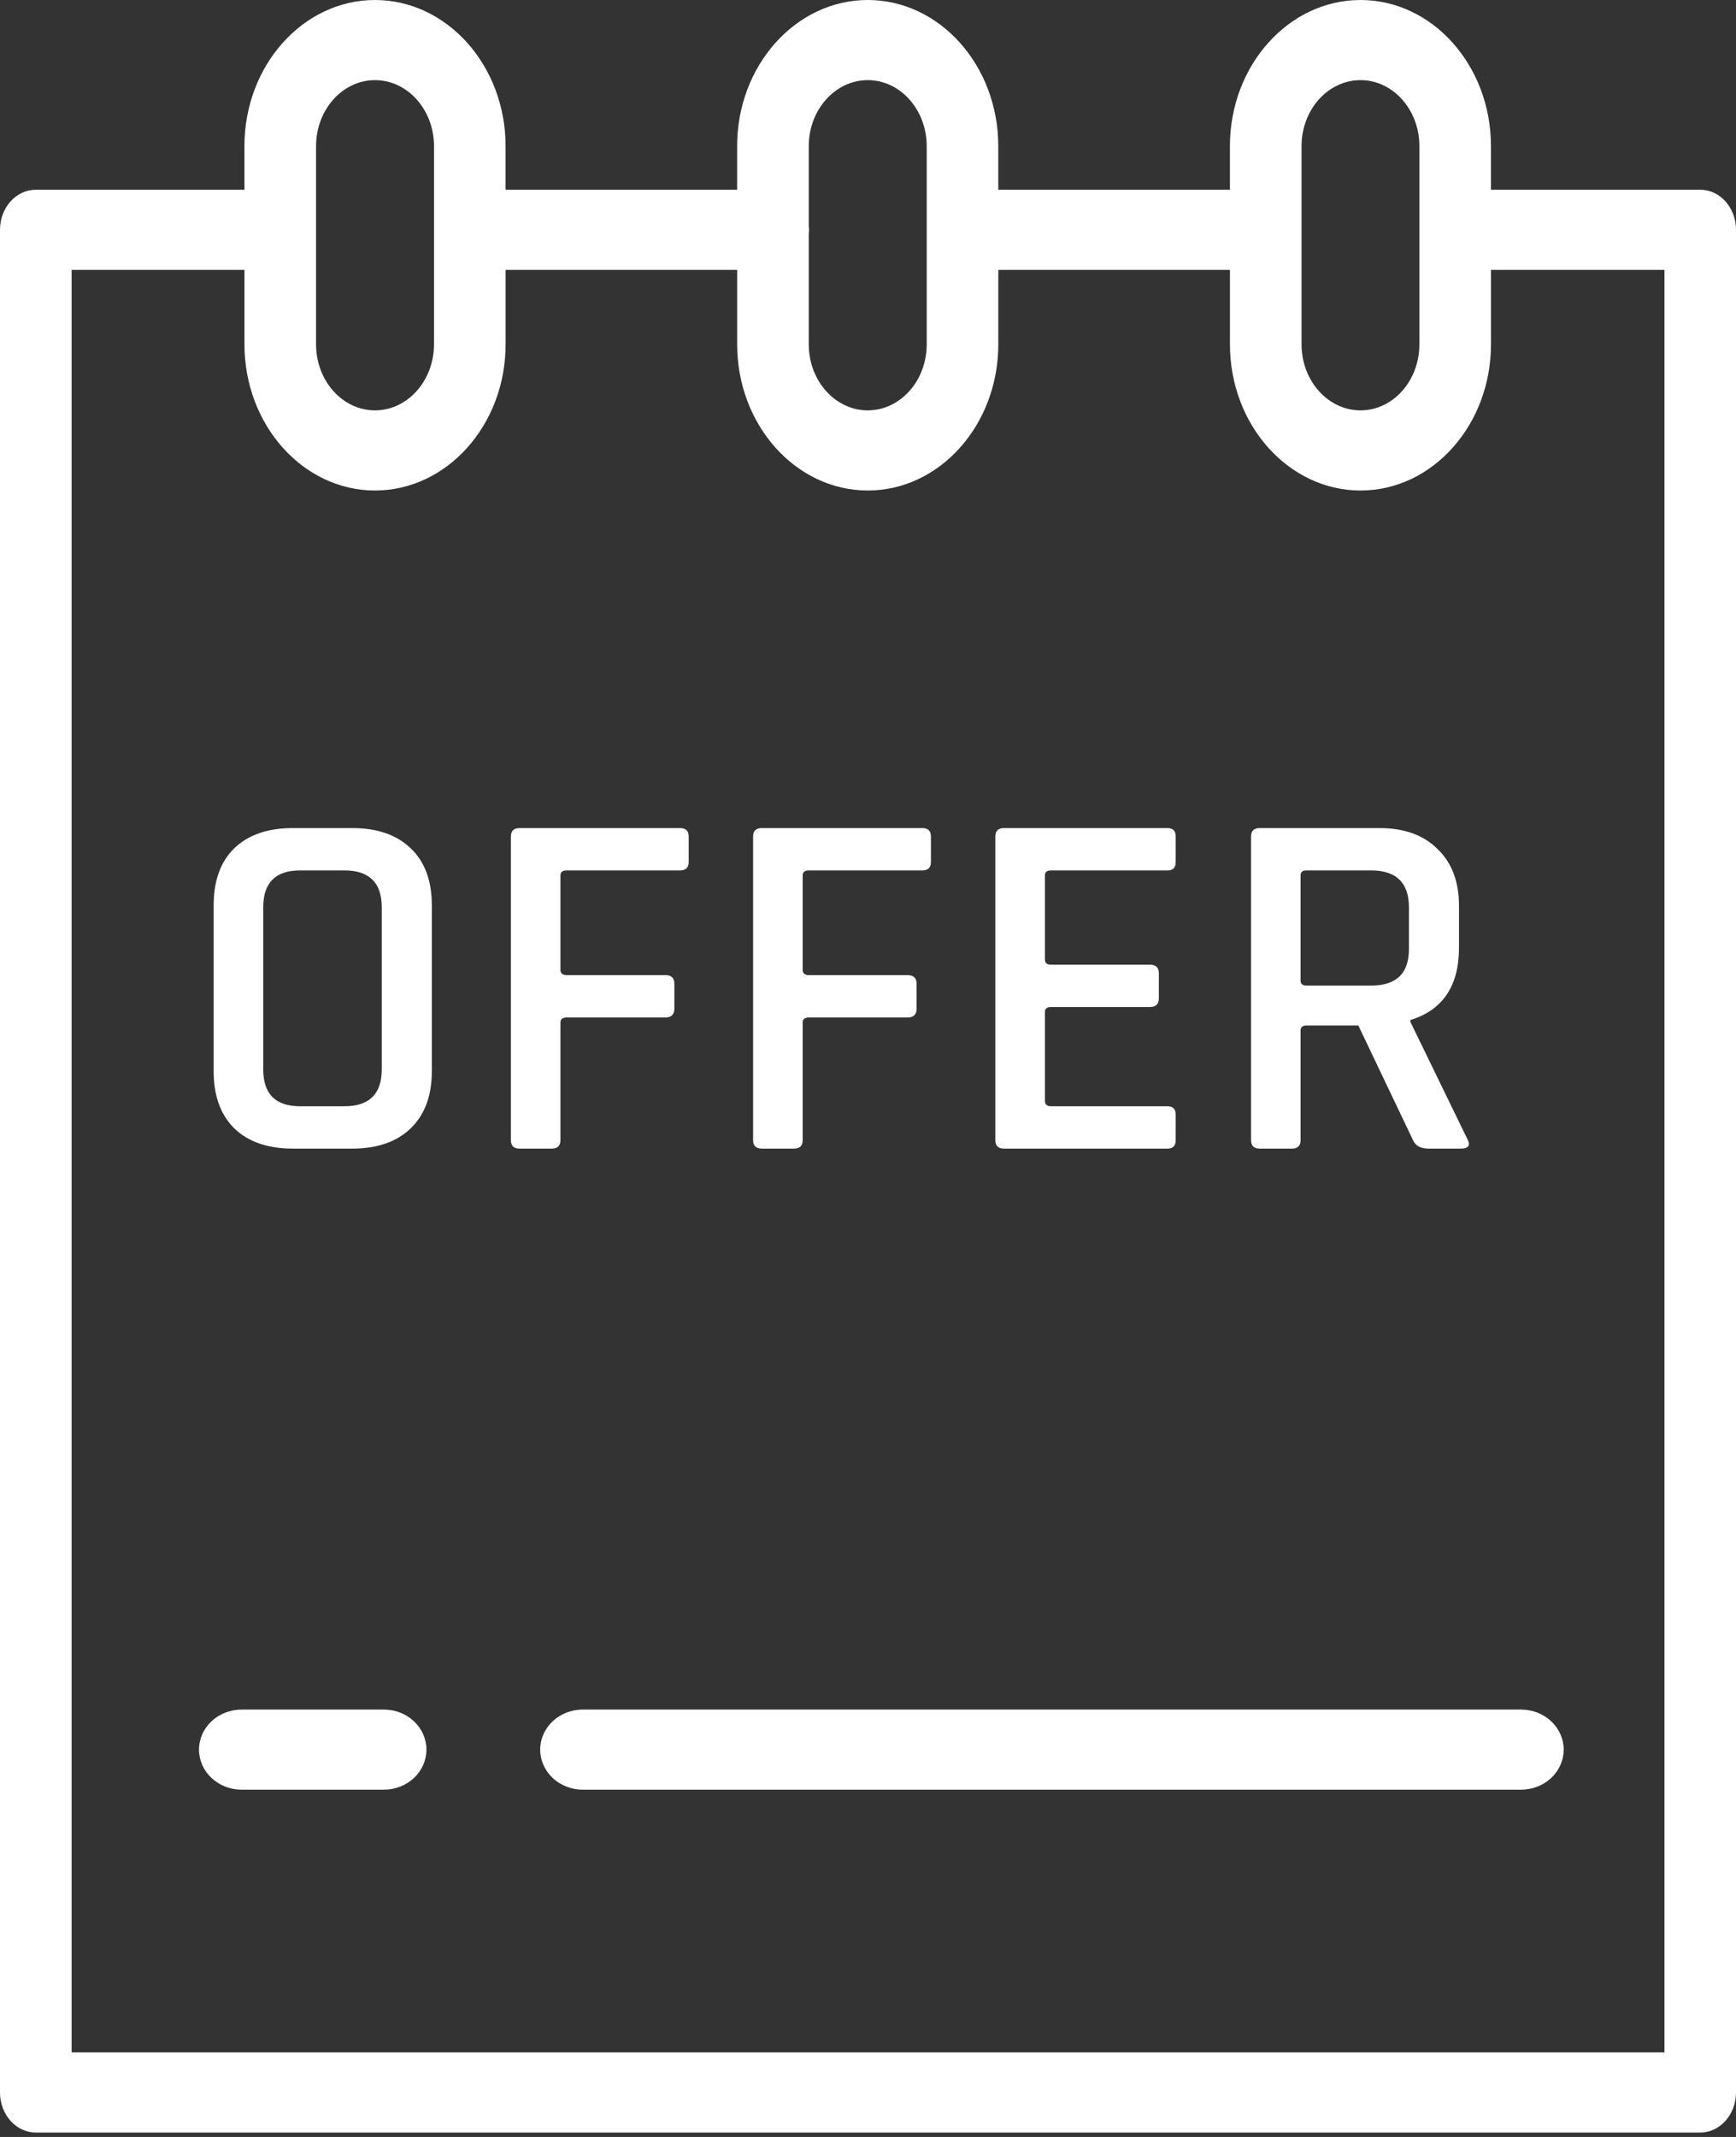 <svg width="65" height="80" viewBox="0 0 65 80" fill="none" xmlns="http://www.w3.org/2000/svg">
<rect x="0" y="0" width="65" height="80" fill="#333333" stroke="none"/>
<path d="M63.66 7.103H55.825V5.47C55.825 2.454 53.635 0 50.941 0C48.245 0 46.051 2.454 46.051 5.47V7.103H37.378V5.47C37.378 2.454 35.186 0 32.491 0C29.794 0 27.6 2.454 27.6 5.47V7.103H18.93V5.47C18.93 2.454 16.736 0 14.04 0C11.344 0 9.152 2.454 9.152 5.47V7.103H1.341C0.6 7.103 0 7.774 0 8.603V78.335C0 79.163 0.6 79.835 1.341 79.835H63.66C64.399 79.835 65 79.163 65 78.335V8.603C65.001 7.774 64.4 7.103 63.66 7.103ZM48.733 5.47C48.733 4.108 49.723 3 50.942 3C52.157 3 53.145 4.108 53.145 5.47V12.892C53.145 14.254 52.157 15.362 50.942 15.363C49.724 15.363 48.733 14.255 48.733 12.892V5.47ZM32.492 3C33.708 3 34.698 4.108 34.698 5.47V12.892C34.698 14.254 33.709 15.362 32.492 15.363C31.273 15.363 30.282 14.255 30.282 12.892V8.744C30.286 8.697 30.295 8.652 30.295 8.603C30.295 8.554 30.286 8.509 30.282 8.462V5.47C30.282 4.108 31.273 3 32.492 3ZM11.834 5.47C11.834 4.108 12.824 3 14.041 3C15.259 3 16.25 4.108 16.25 5.47V12.892C16.25 14.254 15.259 15.362 14.041 15.363C12.824 15.363 11.834 14.255 11.834 12.892V5.47ZM62.32 76.835H2.682V10.103H9.153V12.892C9.153 15.909 11.346 18.363 14.041 18.363C16.738 18.362 18.931 15.907 18.931 12.892V10.103H27.601V12.892C27.601 15.909 29.795 18.363 32.492 18.363C35.187 18.362 37.379 15.907 37.379 12.892V10.103H46.052V12.892C46.052 15.909 48.246 18.363 50.943 18.363C53.636 18.362 55.826 15.907 55.826 12.892V10.103H62.321V76.835H62.32Z" fill="white"/>
<path d="M14.37 64H9.048C8.624 64 8.218 64.158 7.919 64.439C7.619 64.721 7.451 65.102 7.451 65.5C7.451 65.898 7.619 66.279 7.919 66.561C8.218 66.842 8.624 67 9.048 67H14.37C14.794 67 15.2 66.842 15.5 66.561C15.799 66.279 15.967 65.898 15.967 65.5C15.967 65.102 15.799 64.721 15.5 64.439C15.2 64.158 14.794 64 14.37 64Z" fill="white"/>
<path d="M56.951 64H21.822C21.399 64 20.993 64.158 20.693 64.439C20.394 64.721 20.226 65.102 20.226 65.5C20.226 65.898 20.394 66.279 20.693 66.561C20.993 66.842 21.399 67 21.822 67H56.951C57.375 67 57.781 66.842 58.081 66.561C58.38 66.279 58.548 65.898 58.548 65.5C58.548 65.102 58.38 64.721 58.081 64.439C57.781 64.158 57.375 64 56.951 64Z" fill="white"/>
<path d="M11.233 41.414H12.897C13.828 41.414 14.294 40.953 14.294 40.033V33.967C14.294 33.047 13.828 32.586 12.897 32.586H11.233C10.315 32.586 9.856 33.047 9.856 33.967V40.033C9.856 40.953 10.315 41.414 11.233 41.414ZM13.184 43H10.965C10.021 43 9.288 42.745 8.765 42.235C8.255 41.725 8 41.016 8 40.107V33.893C8 32.972 8.255 32.263 8.765 31.765C9.288 31.255 10.021 31 10.965 31H13.184C14.128 31 14.861 31.255 15.384 31.765C15.907 32.263 16.169 32.972 16.169 33.893V40.107C16.169 41.016 15.907 41.725 15.384 42.235C14.861 42.745 14.128 43 13.184 43Z" fill="white"/>
<path d="M20.659 43H19.454C19.237 43 19.129 42.894 19.129 42.683V31.317C19.129 31.106 19.237 31 19.454 31H25.461C25.678 31 25.786 31.106 25.786 31.317V32.269C25.786 32.481 25.678 32.586 25.461 32.586H21.214C21.061 32.586 20.985 32.648 20.985 32.773V36.3C20.985 36.437 21.061 36.505 21.214 36.505H24.906C25.136 36.505 25.25 36.611 25.25 36.823V37.756C25.25 37.98 25.136 38.092 24.906 38.092H21.214C21.061 38.092 20.985 38.154 20.985 38.278V42.683C20.985 42.894 20.876 43 20.659 43Z" fill="white"/>
<path d="M29.729 43H28.524C28.307 43 28.198 42.894 28.198 42.683V31.317C28.198 31.106 28.307 31 28.524 31H34.531C34.747 31 34.856 31.106 34.856 31.317V32.269C34.856 32.481 34.747 32.586 34.531 32.586H30.284C30.131 32.586 30.054 32.648 30.054 32.773V36.3C30.054 36.437 30.131 36.505 30.284 36.505H33.976C34.205 36.505 34.32 36.611 34.32 36.823V37.756C34.32 37.98 34.205 38.092 33.976 38.092H30.284C30.131 38.092 30.054 38.154 30.054 38.278V42.683C30.054 42.894 29.946 43 29.729 43Z" fill="white"/>
<path d="M43.715 43H37.593C37.376 43 37.268 42.894 37.268 42.683V31.317C37.268 31.106 37.376 31 37.593 31H43.715C43.919 31 44.021 31.106 44.021 31.317V32.269C44.021 32.481 43.919 32.586 43.715 32.586H39.353C39.2 32.586 39.124 32.648 39.124 32.773V35.927C39.124 36.051 39.2 36.114 39.353 36.114H43.045C43.275 36.114 43.39 36.219 43.39 36.431V37.383C43.39 37.594 43.275 37.7 43.045 37.7H39.353C39.2 37.7 39.124 37.762 39.124 37.886V41.208C39.124 41.345 39.2 41.414 39.353 41.414H43.715C43.919 41.414 44.021 41.519 44.021 41.731V42.683C44.021 42.894 43.919 43 43.715 43Z" fill="white"/>
<path d="M48.372 43H47.167C46.95 43 46.842 42.894 46.842 42.683V31.317C46.842 31.106 46.95 31 47.167 31H51.644C52.575 31 53.301 31.261 53.824 31.784C54.36 32.294 54.628 33.003 54.628 33.911V35.479C54.628 36.91 54.022 37.812 52.81 38.185V38.26L54.934 42.627C55.074 42.876 54.991 43 54.685 43H53.499C53.193 43 52.995 42.894 52.906 42.683L50.859 38.39H48.927C48.774 38.39 48.697 38.453 48.697 38.577V42.683C48.697 42.894 48.589 43 48.372 43ZM48.908 36.897H51.337C52.281 36.897 52.753 36.443 52.753 35.535V33.967C52.753 33.047 52.281 32.586 51.337 32.586H48.908C48.768 32.586 48.697 32.648 48.697 32.773V36.711C48.697 36.835 48.768 36.897 48.908 36.897Z" fill="white"/>
</svg>
